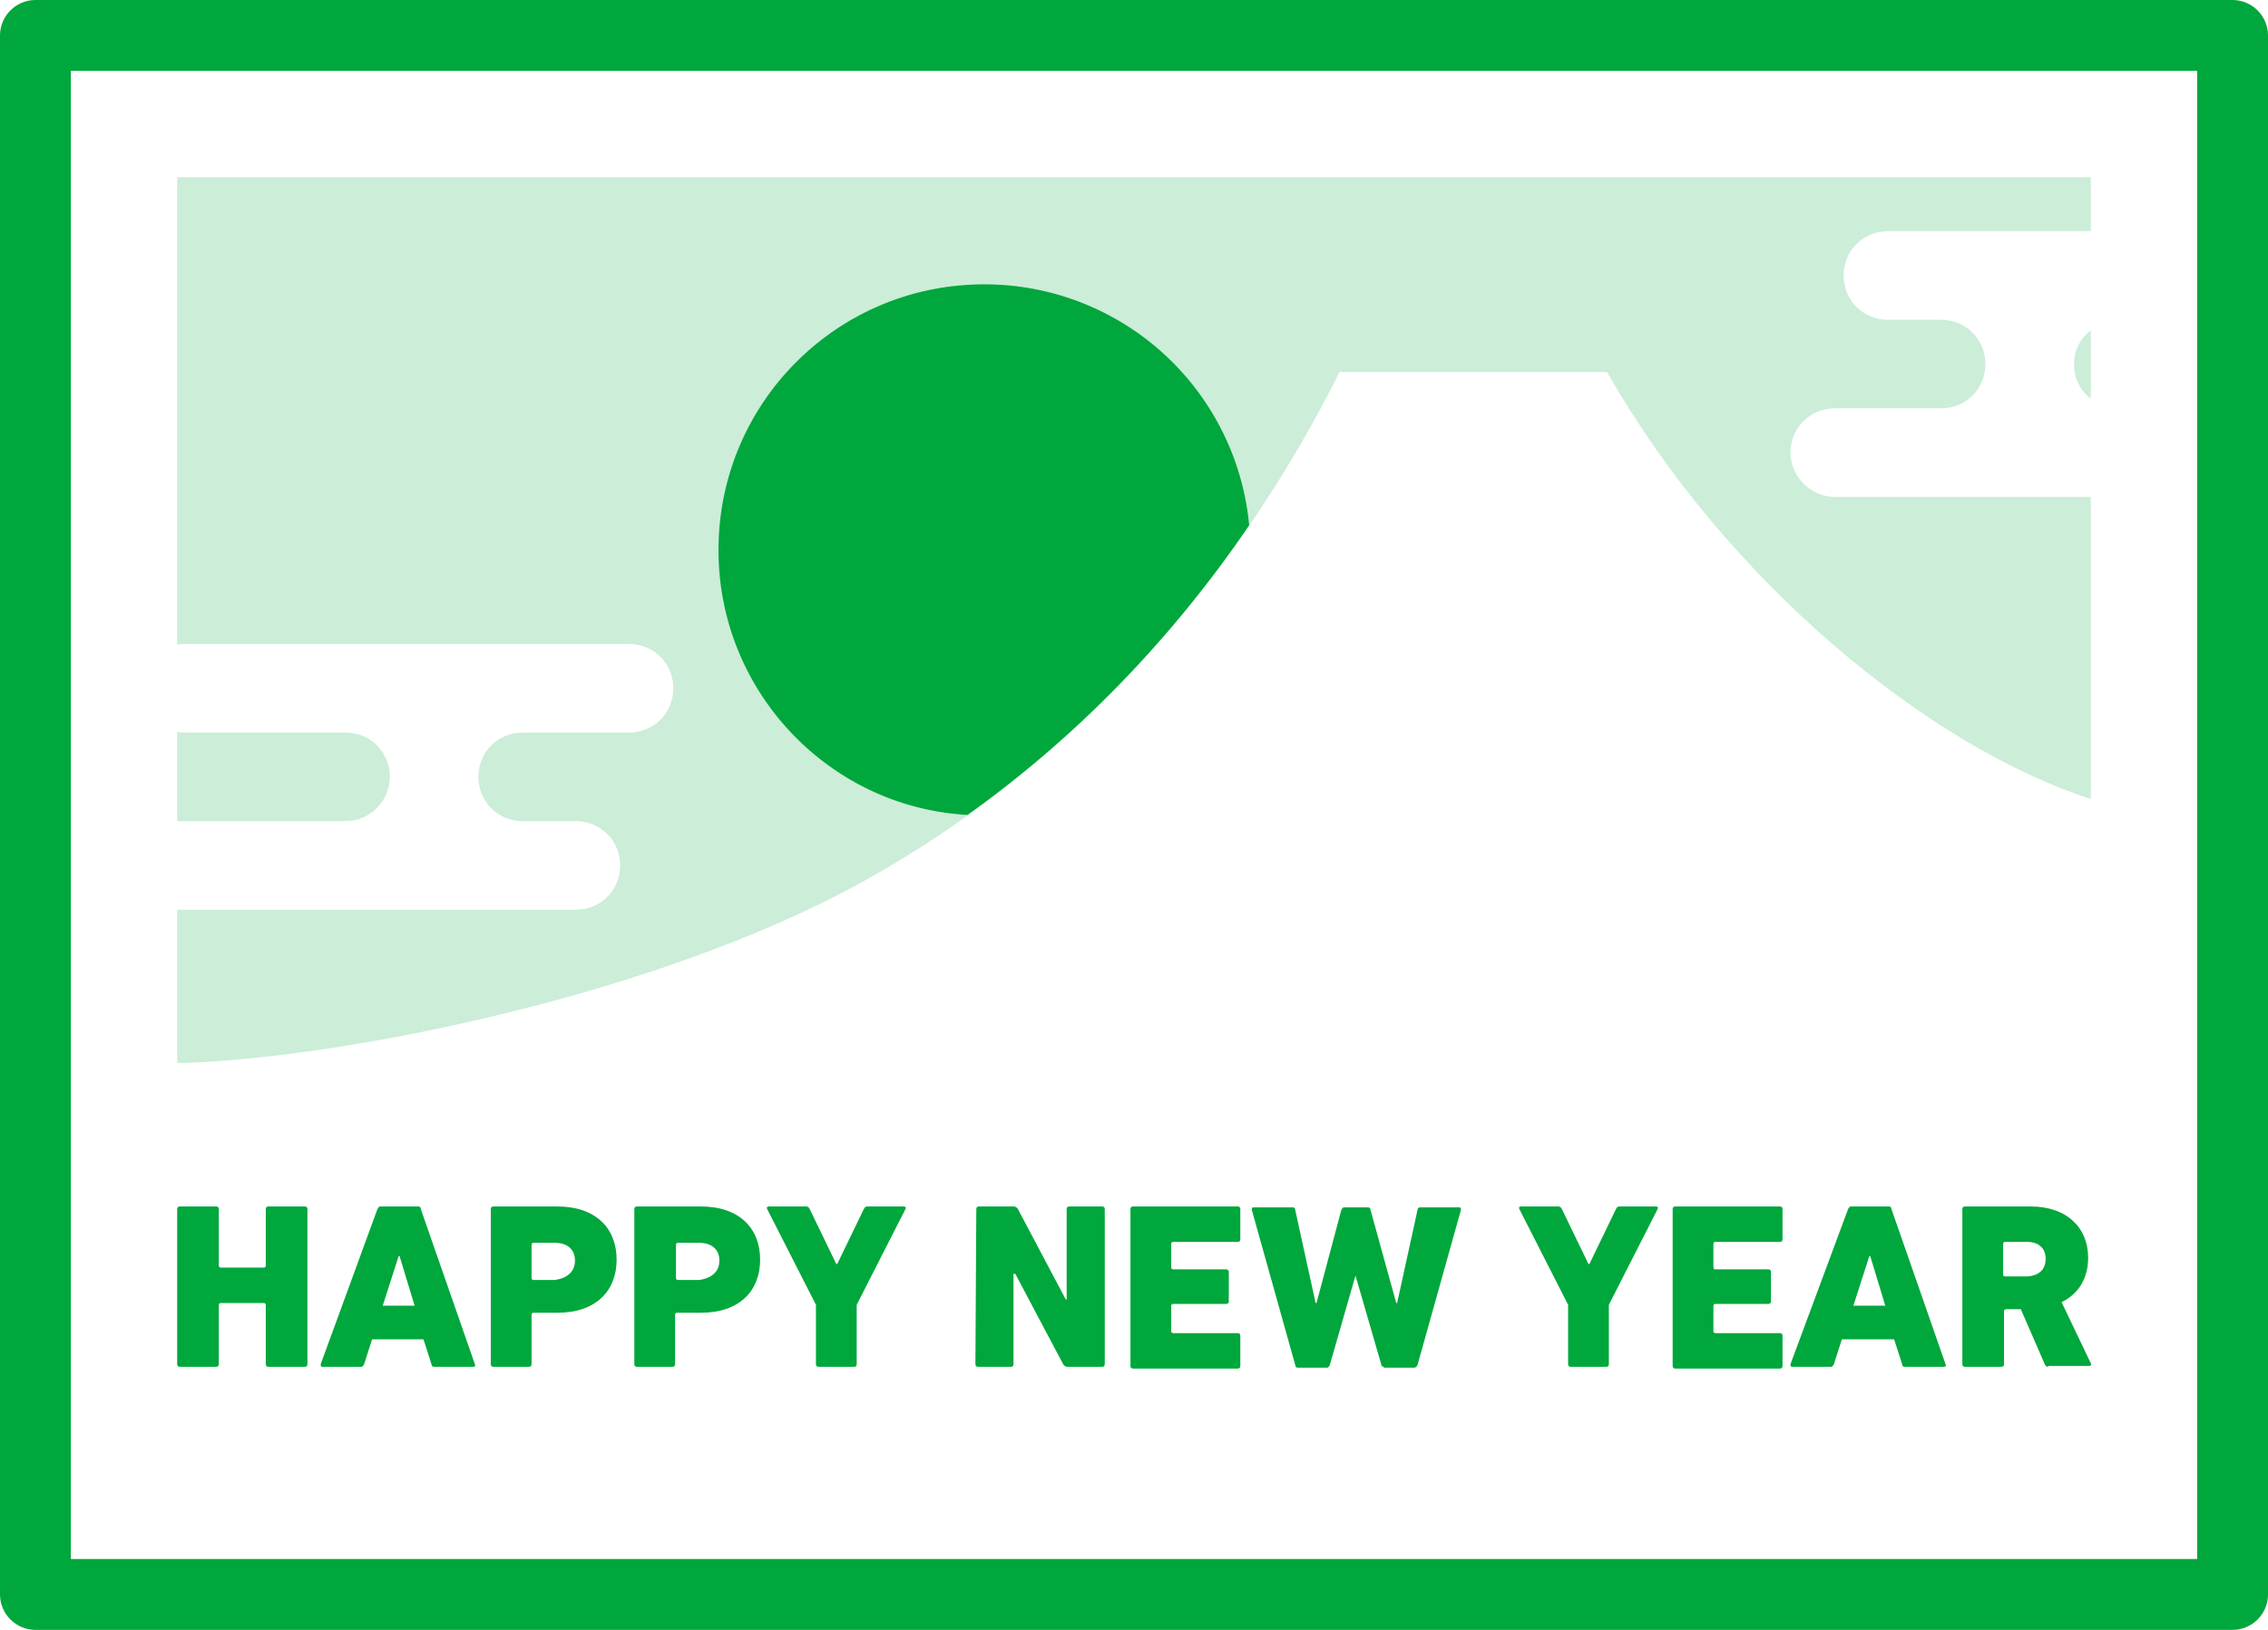 <svg version="1.1" id="レイヤー_1" xmlns="http://www.w3.org/2000/svg" x="0" y="0" viewBox="0 0 256 184" xml:space="preserve"><style>.st0,.st1{fill:#00a73c}.st1{opacity:.2;enable-background:new}</style><path class="st0" d="M248 8v168H8V8h240m4-8H4C1.8 0 0 1.8 0 4v176c0 2.2 1.8 4 4 4h248c2.2 0 4-1.8 4-4V4c0-2.2-1.8-4-4-4z"/><path class="st0" d="M20 136.5c0-.2.1-.3.3-.3h4.1c.2 0 .3.1.3.3v6.4c0 .1.1.2.2.2h4.9c.1 0 .2-.1.2-.2v-6.4c0-.2.1-.3.3-.3h4.1c.2 0 .3.1.3.3V154c0 .2-.1.3-.3.3h-4.1c-.2 0-.3-.1-.3-.3v-6.7c0-.1-.1-.2-.2-.2h-4.9c-.1 0-.2.1-.2.2v6.7c0 .2-.1.3-.3.3h-4.1c-.2 0-.3-.1-.3-.3v-17.5zm22.6 0c.1-.2.2-.3.3-.3h4.3c.2 0 .3.1.3.3l6.1 17.5c.1.2 0 .3-.2.3H49c-.2 0-.3-.1-.3-.3l-.9-2.8H42l-.9 2.8c-.1.2-.2.3-.3.3h-4.4c-.2 0-.2-.1-.2-.3l6.4-17.5zm4.2 10.9-1.7-5.6H45l-1.8 5.6h3.6zm8.9 6.9c-.2 0-.3-.1-.3-.3v-17.5c0-.2.1-.3.3-.3h7.2c4.4 0 6.7 2.5 6.7 6s-2.3 6-6.7 6h-2.7c-.1 0-.2.1-.2.2v5.6c0 .2-.1.3-.3.3h-4zm9.2-12c0-1.2-.8-2-2.3-2h-2.4c-.1 0-.2.1-.2.2v3.8c0 .1.1.2.2.2h2.4c1.5-.2 2.3-1 2.3-2.2zm7 12c-.2 0-.3-.1-.3-.3v-17.5c0-.2.1-.3.3-.3h7.2c4.4 0 6.7 2.5 6.7 6s-2.3 6-6.7 6h-2.7c-.1 0-.2.1-.2.2v5.6c0 .2-.1.3-.3.3h-4zm9.3-12c0-1.2-.8-2-2.3-2h-2.4c-.1 0-.2.1-.2.2v3.8c0 .1.1.2.2.2h2.4c1.5-.2 2.3-1 2.3-2.2zm11.2 12c-.2 0-.3-.1-.3-.3v-6.7l-5.5-10.8c-.1-.2 0-.3.2-.3H91c.2 0 .3.1.4.3l3 6.2h.1l3-6.2c.1-.2.2-.3.4-.3h4.1c.2 0 .3.1.2.3l-5.5 10.8v6.7c0 .2-.1.3-.3.3h-4zm17.8-17.8c0-.2.1-.3.3-.3h3.9c.2 0 .4.1.5.3l5.4 10.2h.1v-10.2c0-.2.1-.3.3-.3h3.7c.2 0 .3.1.3.3V154c0 .2-.1.3-.3.3h-3.9c-.2 0-.4-.1-.5-.3l-5.4-10.2h-.2V154c0 .2-.1.3-.3.3h-3.7c-.2 0-.3-.1-.3-.3l.1-17.5zm17.4 0c0-.2.1-.3.3-.3h11.8c.2 0 .3.1.3.3v3.4c0 .2-.1.3-.3.3h-7.3c-.1 0-.2.1-.2.2v2.7c0 .1.1.2.2.2h6c.2 0 .3.1.3.3v3.3c0 .2-.1.3-.3.3h-6c-.1 0-.2.1-.2.2v2.9c0 .1.1.2.2.2h7.3c.2 0 .3.1.3.3v3.4c0 .2-.1.3-.3.3h-11.8c-.2 0-.3-.1-.3-.3v-17.7zm28.6 17.8c-.2 0-.3-.1-.3-.3l-2.9-10-2.9 10.1c-.1.2-.2.3-.3.3h-3.3c-.2 0-.3-.1-.3-.3l-4.9-17.5c0-.2 0-.3.2-.3h4.4c.2 0 .3.1.3.3l2.3 10.5h.1l2.8-10.5c.1-.2.2-.3.3-.3h2.7c.2 0 .3.1.3.3l2.9 10.5h.1l2.3-10.5c0-.2.1-.3.3-.3h4.4c.2 0 .2.1.2.3l-4.9 17.5c-.1.2-.2.3-.4.3h-3.4v-.1zm21.1 0c-.2 0-.3-.1-.3-.3v-6.7l-5.5-10.8c-.1-.2 0-.3.2-.3h4.2c.2 0 .3.1.4.3l3 6.2h.1l3-6.2c.1-.2.2-.3.4-.3h4.1c.2 0 .3.1.2.3l-5.5 10.8v6.7c0 .2-.1.3-.3.3h-4zm11.5-17.8c0-.2.1-.3.3-.3h11.8c.2 0 .3.1.3.3v3.4c0 .2-.1.3-.3.3h-7.3c-.1 0-.2.1-.2.2v2.7c0 .1.1.2.2.2h6c.2 0 .3.1.3.3v3.3c0 .2-.1.3-.3.3h-6c-.1 0-.2.1-.2.2v2.9c0 .1.1.2.2.2h7.3c.2 0 .3.1.3.3v3.4c0 .2-.1.3-.3.3h-11.8c-.2 0-.3-.1-.3-.3v-17.7zm19.8 0c.1-.2.2-.3.3-.3h4.3c.2 0 .3.1.3.3l6.1 17.5c.1.2 0 .3-.2.3H215c-.2 0-.3-.1-.3-.3l-.9-2.8h-5.9l-.9 2.8c-.1.2-.2.3-.3.3h-4.4c-.2 0-.2-.1-.2-.3l6.5-17.5zm4.2 10.9-1.7-5.6h-.1l-1.8 5.6h3.6zm18.4 6.9c-.2 0-.3-.1-.4-.3l-2.7-6.2h-1.7c-.1 0-.2.1-.2.2v6c0 .2-.1.3-.3.3h-4.1c-.2 0-.3-.1-.3-.3v-17.5c0-.2.1-.3.3-.3h7.4c4.1 0 6.5 2.4 6.5 5.8 0 2.3-1.1 4.1-3 5l3.3 6.9c.1.2 0 .3-.2.3h-4.6v.1zm-.3-12.2c0-1.2-.8-1.9-2.1-1.9h-2.5c-.1 0-.2.1-.2.2v3.5c0 .1.1.2.2.2h2.5c1.4-.1 2.1-.8 2.1-2z"/><path class="st1" d="M44 87.7c0-2.8-2.2-5-5-5H21c-.3 0-.7 0-1-.1v10.1h19c2.8 0 5-2.3 5-5z"/><path class="st1" d="M202.1 51.1c0-2.8 2.2-5 5-5h12c2.8 0 5-2.2 5-5s-2.2-5-5-5h-6c-2.8 0-5-2.2-5-5s2.2-5 5-5H236V20H20v52.8c.3-.1.7-.1 1-.1h50c2.8 0 5 2.2 5 5s-2.2 5-5 5H59c-2.8 0-5 2.2-5 5s2.2 5 5 5h6c2.8 0 5 2.2 5 5s-2.2 5-5 5H20V120h.9c18.7-.7 53.1-7.7 76-20.2 25.1-13.7 43-35.2 54.3-57.8h30.2C195 65.9 218 84.4 236 90.2V56.1h-28.9c-2.7 0-5-2.3-5-5z"/><path class="st1" d="M234.1 41.1c0 1.6.7 3 1.9 3.9v-7.7c-1.1.8-1.9 2.2-1.9 3.8z"/><path class="st0" d="M141 59.3a30 30 0 0 0-29.9-27.2c-16.6 0-30 13.4-30 30 0 15.9 12.4 29 28.1 29.9 12.9-9.2 23.5-20.5 31.8-32.7z"/></svg>
